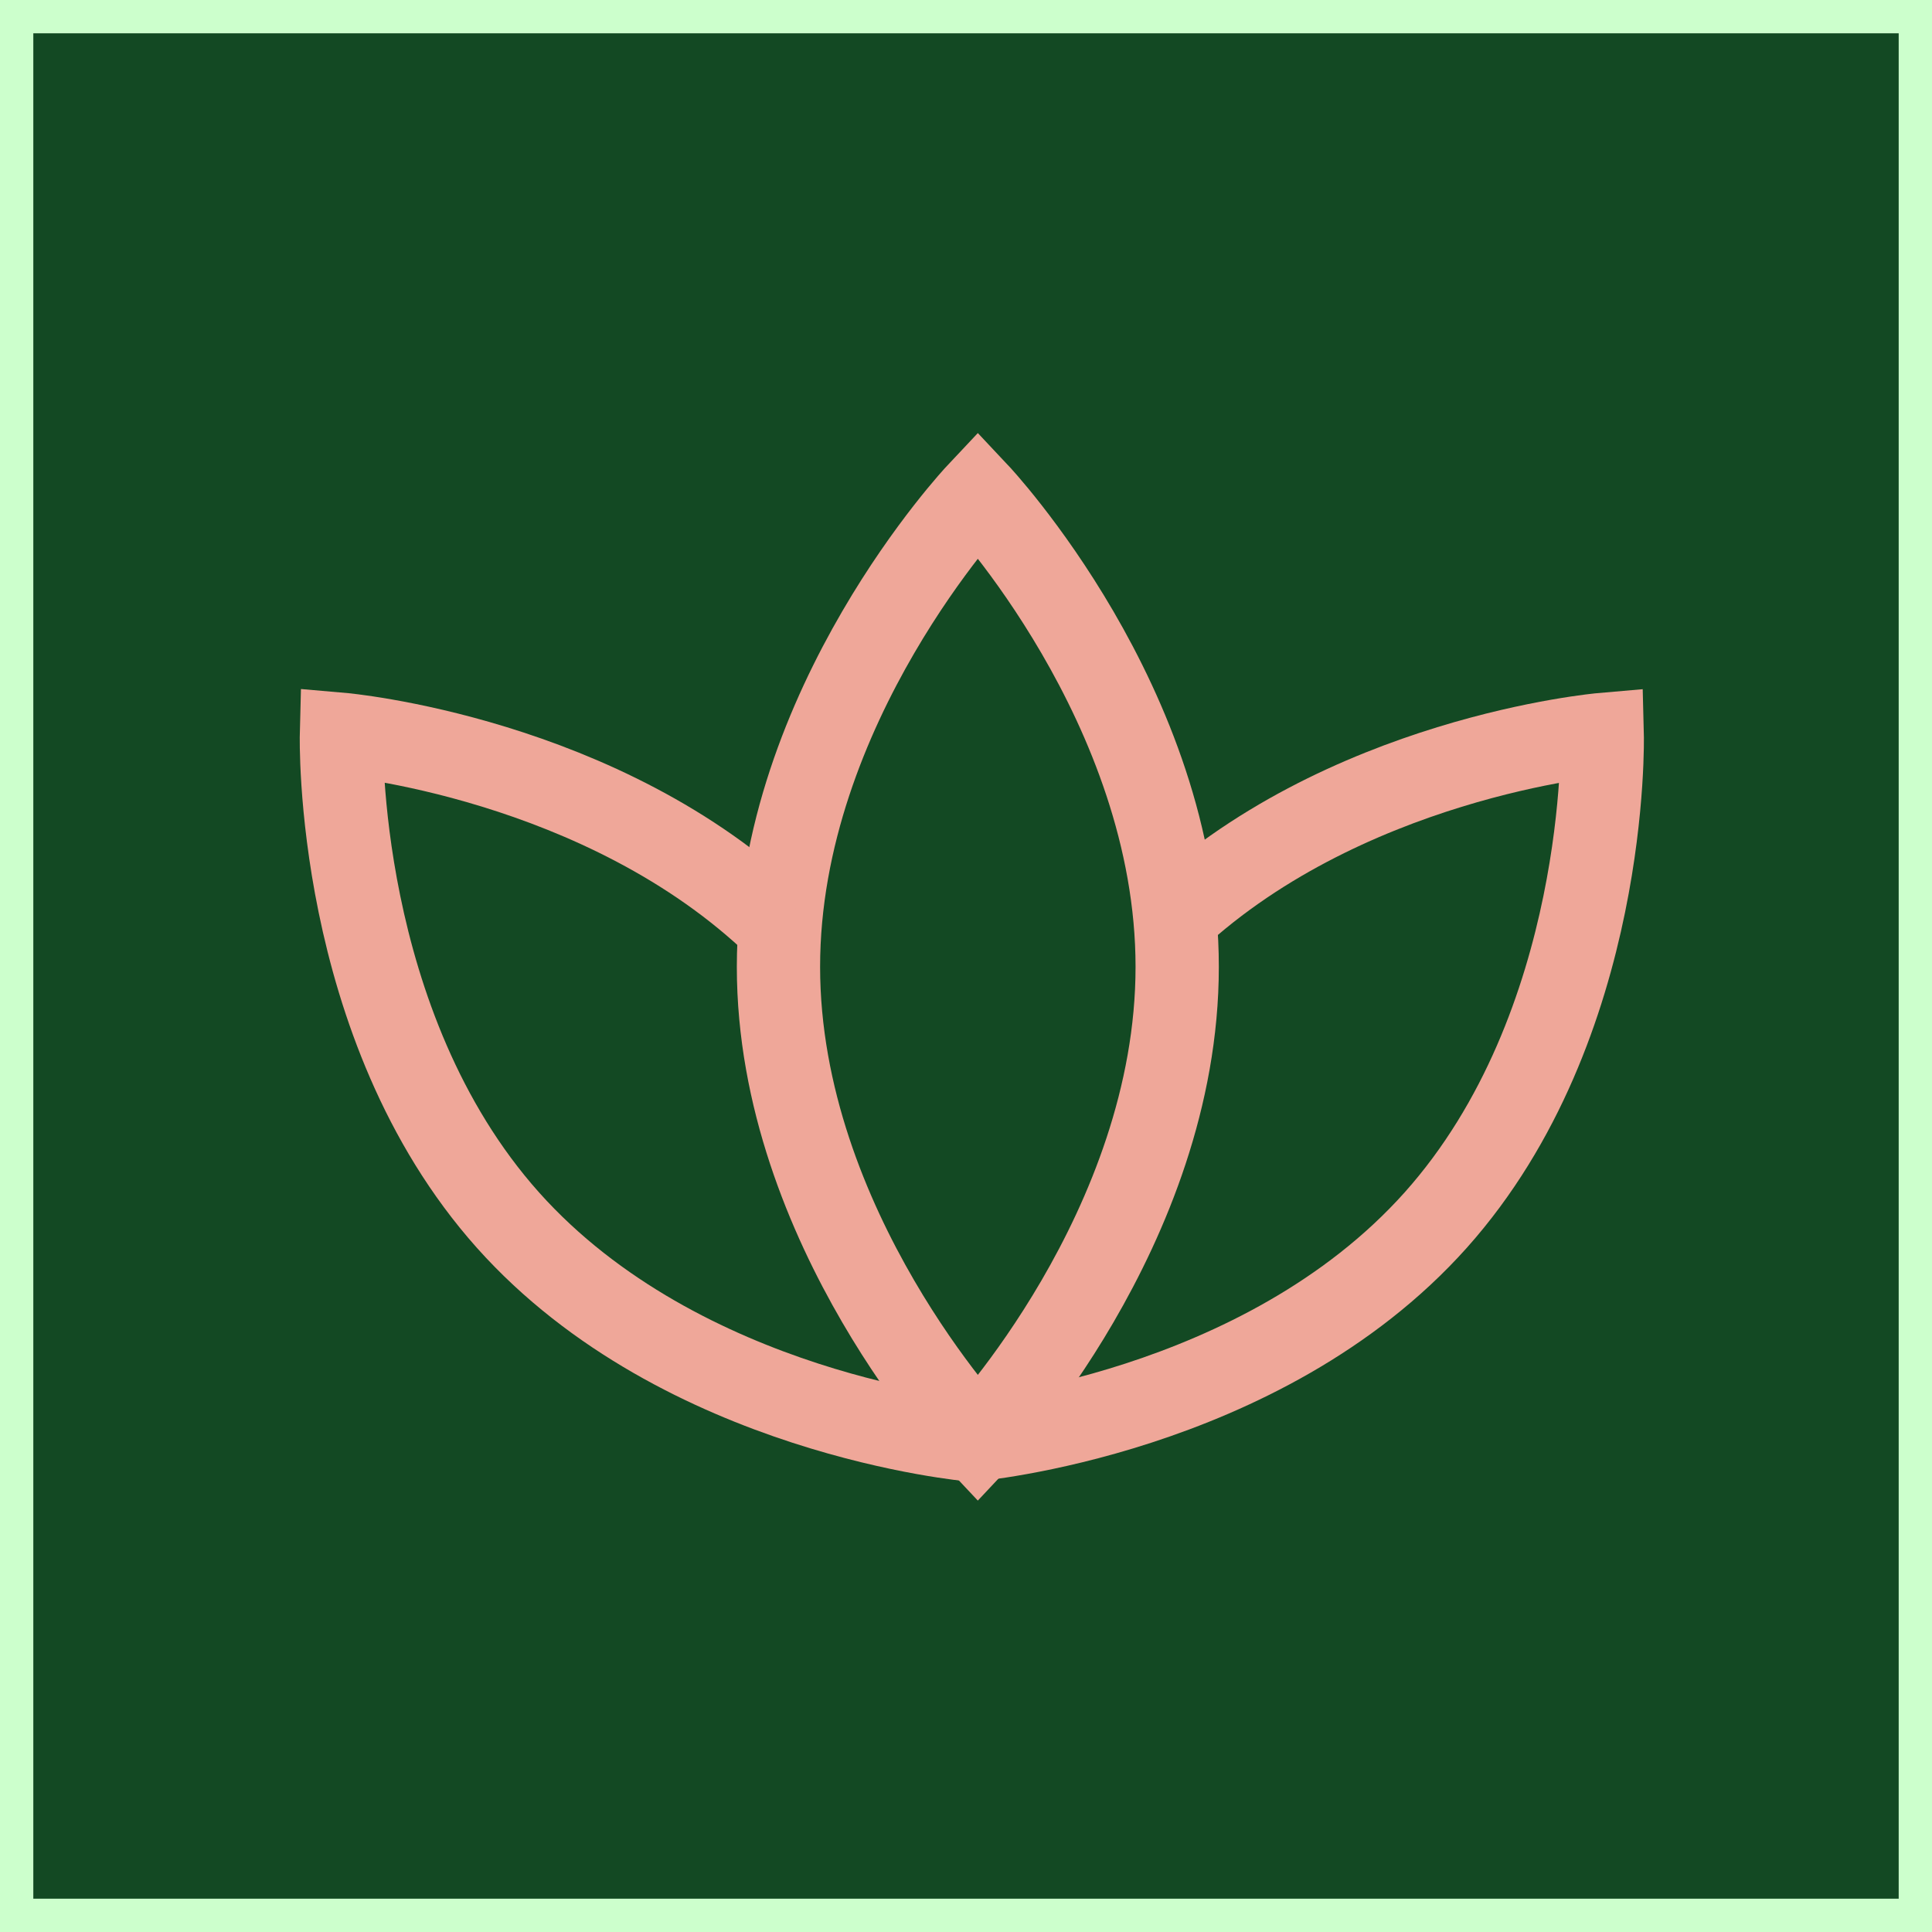 <svg fill="none" height="116" viewBox="0 0 116 116" width="116" xmlns="http://www.w3.org/2000/svg"><rect x="0" y="0" width="116" height="116" fill="#808080" stroke="none"/><path d="m1 1h114v114h-114z" fill="#134923" stroke="#cfc" stroke-width="2"/><g stroke="#efa799" stroke-miterlimit="10" stroke-width="5"><path d="m70.68 58.05c0 15.69-11.97 28.4-11.97 28.4s-11.97-12.72-11.97-28.4 11.97-28.4 11.97-28.4 11.97 12.72 11.97 28.4z"/><path d="m58.35 86.46s-17.4-1.51-27.85-13.2c-10.45-11.71-10-29.17-10-29.17s15.7 1.36 26.24 11.53"/><path d="m58.35 86.46s17.4-1.51 27.85-13.2c10.45-11.7 10-29.16 10-29.16s-15.7 1.36-26.24 11.53"/></g></svg>